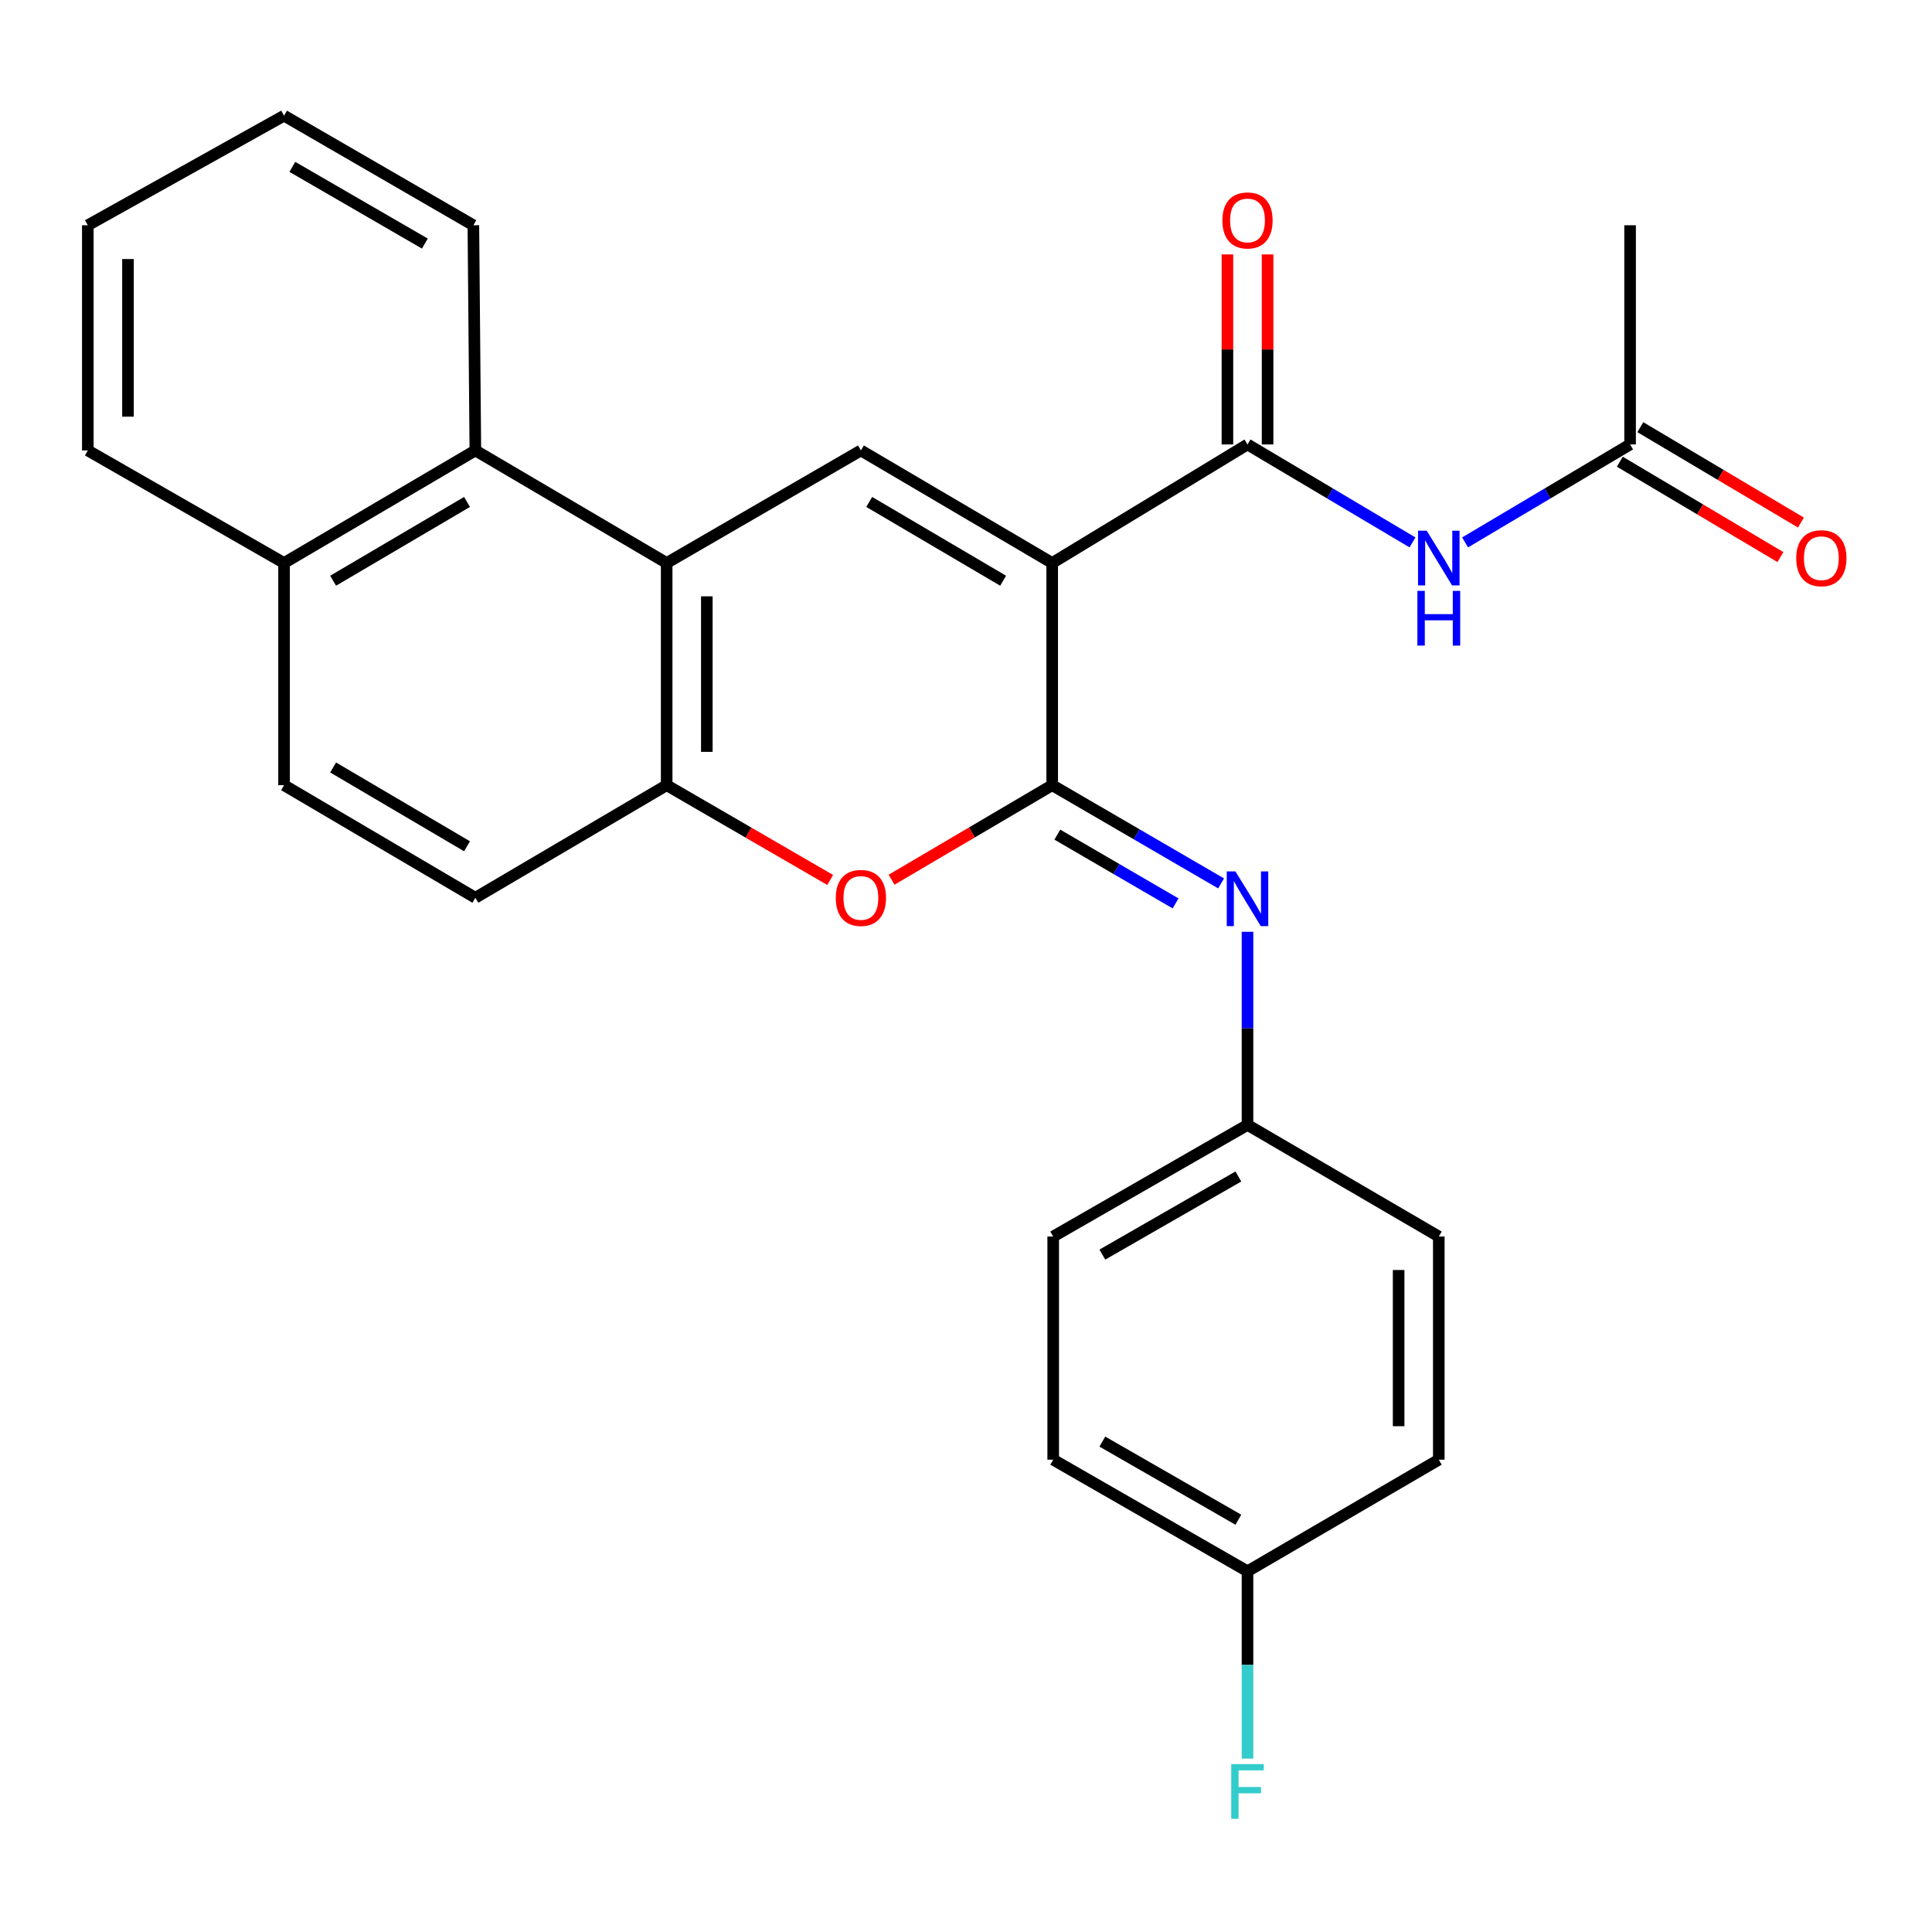 <?xml version='1.0' encoding='iso-8859-1'?>
<svg version='1.1' baseProfile='full'
              xmlns='http://www.w3.org/2000/svg'
                      xmlns:rdkit='http://www.rdkit.org/xml'
                      xmlns:xlink='http://www.w3.org/1999/xlink'
                  xml:space='preserve'
width='1000px' height='1000px' viewBox='0 0 1000 1000'>
<!-- END OF HEADER -->
<rect style='opacity:1.0;fill:#FFFFFF;stroke:none' width='1000' height='1000' x='0' y='0'> </rect>
<path class='bond-0' d='M 544.614,291.407 L 544.614,406.412' style='fill:none;fill-rule:evenodd;stroke:#000000;stroke-width:6px;stroke-linecap:butt;stroke-linejoin:miter;stroke-opacity:1' />
<path class='bond-1' d='M 544.614,291.407 L 445.602,233.147' style='fill:none;fill-rule:evenodd;stroke:#000000;stroke-width:6px;stroke-linecap:butt;stroke-linejoin:miter;stroke-opacity:1' />
<path class='bond-1' d='M 519.221,300.583 L 449.913,259.801' style='fill:none;fill-rule:evenodd;stroke:#000000;stroke-width:6px;stroke-linecap:butt;stroke-linejoin:miter;stroke-opacity:1' />
<path class='bond-2' d='M 544.614,291.407 L 645.705,230.041' style='fill:none;fill-rule:evenodd;stroke:#000000;stroke-width:6px;stroke-linecap:butt;stroke-linejoin:miter;stroke-opacity:1' />
<path class='bond-4' d='M 544.614,406.412 L 503.044,430.877' style='fill:none;fill-rule:evenodd;stroke:#000000;stroke-width:6px;stroke-linecap:butt;stroke-linejoin:miter;stroke-opacity:1' />
<path class='bond-4' d='M 503.044,430.877 L 461.474,455.342' style='fill:none;fill-rule:evenodd;stroke:#FF0000;stroke-width:6px;stroke-linecap:butt;stroke-linejoin:miter;stroke-opacity:1' />
<path class='bond-6' d='M 544.614,406.412 L 588.328,431.835' style='fill:none;fill-rule:evenodd;stroke:#000000;stroke-width:6px;stroke-linecap:butt;stroke-linejoin:miter;stroke-opacity:1' />
<path class='bond-6' d='M 588.328,431.835 L 632.041,457.257' style='fill:none;fill-rule:evenodd;stroke:#0000FF;stroke-width:6px;stroke-linecap:butt;stroke-linejoin:miter;stroke-opacity:1' />
<path class='bond-6' d='M 547.278,432.008 L 577.878,449.803' style='fill:none;fill-rule:evenodd;stroke:#000000;stroke-width:6px;stroke-linecap:butt;stroke-linejoin:miter;stroke-opacity:1' />
<path class='bond-6' d='M 577.878,449.803 L 608.477,467.599' style='fill:none;fill-rule:evenodd;stroke:#0000FF;stroke-width:6px;stroke-linecap:butt;stroke-linejoin:miter;stroke-opacity:1' />
<path class='bond-3' d='M 445.602,233.147 L 345.066,291.407' style='fill:none;fill-rule:evenodd;stroke:#000000;stroke-width:6px;stroke-linecap:butt;stroke-linejoin:miter;stroke-opacity:1' />
<path class='bond-7' d='M 645.705,230.041 L 688.401,255.398' style='fill:none;fill-rule:evenodd;stroke:#000000;stroke-width:6px;stroke-linecap:butt;stroke-linejoin:miter;stroke-opacity:1' />
<path class='bond-7' d='M 688.401,255.398 L 731.098,280.755' style='fill:none;fill-rule:evenodd;stroke:#0000FF;stroke-width:6px;stroke-linecap:butt;stroke-linejoin:miter;stroke-opacity:1' />
<path class='bond-10' d='M 656.098,230.041 L 656.098,180.86' style='fill:none;fill-rule:evenodd;stroke:#000000;stroke-width:6px;stroke-linecap:butt;stroke-linejoin:miter;stroke-opacity:1' />
<path class='bond-10' d='M 656.098,180.86 L 656.098,131.679' style='fill:none;fill-rule:evenodd;stroke:#FF0000;stroke-width:6px;stroke-linecap:butt;stroke-linejoin:miter;stroke-opacity:1' />
<path class='bond-10' d='M 635.312,230.041 L 635.312,180.86' style='fill:none;fill-rule:evenodd;stroke:#000000;stroke-width:6px;stroke-linecap:butt;stroke-linejoin:miter;stroke-opacity:1' />
<path class='bond-10' d='M 635.312,180.86 L 635.312,131.679' style='fill:none;fill-rule:evenodd;stroke:#FF0000;stroke-width:6px;stroke-linecap:butt;stroke-linejoin:miter;stroke-opacity:1' />
<path class='bond-5' d='M 345.066,291.407 L 345.066,406.412' style='fill:none;fill-rule:evenodd;stroke:#000000;stroke-width:6px;stroke-linecap:butt;stroke-linejoin:miter;stroke-opacity:1' />
<path class='bond-5' d='M 365.852,308.657 L 365.852,389.162' style='fill:none;fill-rule:evenodd;stroke:#000000;stroke-width:6px;stroke-linecap:butt;stroke-linejoin:miter;stroke-opacity:1' />
<path class='bond-8' d='M 345.066,291.407 L 246.042,233.147' style='fill:none;fill-rule:evenodd;stroke:#000000;stroke-width:6px;stroke-linecap:butt;stroke-linejoin:miter;stroke-opacity:1' />
<path class='bond-27' d='M 429.697,455.465 L 387.381,430.939' style='fill:none;fill-rule:evenodd;stroke:#FF0000;stroke-width:6px;stroke-linecap:butt;stroke-linejoin:miter;stroke-opacity:1' />
<path class='bond-27' d='M 387.381,430.939 L 345.066,406.412' style='fill:none;fill-rule:evenodd;stroke:#000000;stroke-width:6px;stroke-linecap:butt;stroke-linejoin:miter;stroke-opacity:1' />
<path class='bond-11' d='M 345.066,406.412 L 246.042,464.683' style='fill:none;fill-rule:evenodd;stroke:#000000;stroke-width:6px;stroke-linecap:butt;stroke-linejoin:miter;stroke-opacity:1' />
<path class='bond-14' d='M 645.705,482.289 L 645.705,532.271' style='fill:none;fill-rule:evenodd;stroke:#0000FF;stroke-width:6px;stroke-linecap:butt;stroke-linejoin:miter;stroke-opacity:1' />
<path class='bond-14' d='M 645.705,532.271 L 645.705,582.253' style='fill:none;fill-rule:evenodd;stroke:#000000;stroke-width:6px;stroke-linecap:butt;stroke-linejoin:miter;stroke-opacity:1' />
<path class='bond-9' d='M 758.336,280.755 L 801.032,255.398' style='fill:none;fill-rule:evenodd;stroke:#0000FF;stroke-width:6px;stroke-linecap:butt;stroke-linejoin:miter;stroke-opacity:1' />
<path class='bond-9' d='M 801.032,255.398 L 843.729,230.041' style='fill:none;fill-rule:evenodd;stroke:#000000;stroke-width:6px;stroke-linecap:butt;stroke-linejoin:miter;stroke-opacity:1' />
<path class='bond-12' d='M 246.042,233.147 L 147.03,291.407' style='fill:none;fill-rule:evenodd;stroke:#000000;stroke-width:6px;stroke-linecap:butt;stroke-linejoin:miter;stroke-opacity:1' />
<path class='bond-12' d='M 241.732,259.801 L 172.423,300.583' style='fill:none;fill-rule:evenodd;stroke:#000000;stroke-width:6px;stroke-linecap:butt;stroke-linejoin:miter;stroke-opacity:1' />
<path class='bond-22' d='M 246.042,233.147 L 245.014,116.594' style='fill:none;fill-rule:evenodd;stroke:#000000;stroke-width:6px;stroke-linecap:butt;stroke-linejoin:miter;stroke-opacity:1' />
<path class='bond-13' d='M 838.421,238.977 L 879.982,263.662' style='fill:none;fill-rule:evenodd;stroke:#000000;stroke-width:6px;stroke-linecap:butt;stroke-linejoin:miter;stroke-opacity:1' />
<path class='bond-13' d='M 879.982,263.662 L 921.543,288.347' style='fill:none;fill-rule:evenodd;stroke:#FF0000;stroke-width:6px;stroke-linecap:butt;stroke-linejoin:miter;stroke-opacity:1' />
<path class='bond-13' d='M 849.036,221.105 L 890.597,245.79' style='fill:none;fill-rule:evenodd;stroke:#000000;stroke-width:6px;stroke-linecap:butt;stroke-linejoin:miter;stroke-opacity:1' />
<path class='bond-13' d='M 890.597,245.79 L 932.158,270.476' style='fill:none;fill-rule:evenodd;stroke:#FF0000;stroke-width:6px;stroke-linecap:butt;stroke-linejoin:miter;stroke-opacity:1' />
<path class='bond-23' d='M 843.729,230.041 L 843.729,116.594' style='fill:none;fill-rule:evenodd;stroke:#000000;stroke-width:6px;stroke-linecap:butt;stroke-linejoin:miter;stroke-opacity:1' />
<path class='bond-28' d='M 246.042,464.683 L 147.03,406.412' style='fill:none;fill-rule:evenodd;stroke:#000000;stroke-width:6px;stroke-linecap:butt;stroke-linejoin:miter;stroke-opacity:1' />
<path class='bond-28' d='M 241.733,438.029 L 172.425,397.239' style='fill:none;fill-rule:evenodd;stroke:#000000;stroke-width:6px;stroke-linecap:butt;stroke-linejoin:miter;stroke-opacity:1' />
<path class='bond-15' d='M 147.03,291.407 L 147.03,406.412' style='fill:none;fill-rule:evenodd;stroke:#000000;stroke-width:6px;stroke-linecap:butt;stroke-linejoin:miter;stroke-opacity:1' />
<path class='bond-24' d='M 147.03,291.407 L 45.455,233.147' style='fill:none;fill-rule:evenodd;stroke:#000000;stroke-width:6px;stroke-linecap:butt;stroke-linejoin:miter;stroke-opacity:1' />
<path class='bond-18' d='M 645.705,582.253 L 744.717,640.027' style='fill:none;fill-rule:evenodd;stroke:#000000;stroke-width:6px;stroke-linecap:butt;stroke-linejoin:miter;stroke-opacity:1' />
<path class='bond-19' d='M 645.705,582.253 L 545.134,640.027' style='fill:none;fill-rule:evenodd;stroke:#000000;stroke-width:6px;stroke-linecap:butt;stroke-linejoin:miter;stroke-opacity:1' />
<path class='bond-19' d='M 640.973,608.943 L 570.574,649.385' style='fill:none;fill-rule:evenodd;stroke:#000000;stroke-width:6px;stroke-linecap:butt;stroke-linejoin:miter;stroke-opacity:1' />
<path class='bond-16' d='M 645.705,813.292 L 545.134,755.53' style='fill:none;fill-rule:evenodd;stroke:#000000;stroke-width:6px;stroke-linecap:butt;stroke-linejoin:miter;stroke-opacity:1' />
<path class='bond-16' d='M 640.972,786.603 L 570.572,746.169' style='fill:none;fill-rule:evenodd;stroke:#000000;stroke-width:6px;stroke-linecap:butt;stroke-linejoin:miter;stroke-opacity:1' />
<path class='bond-17' d='M 645.705,813.292 L 645.705,861.771' style='fill:none;fill-rule:evenodd;stroke:#000000;stroke-width:6px;stroke-linecap:butt;stroke-linejoin:miter;stroke-opacity:1' />
<path class='bond-17' d='M 645.705,861.771 L 645.705,910.25' style='fill:none;fill-rule:evenodd;stroke:#33CCCC;stroke-width:6px;stroke-linecap:butt;stroke-linejoin:miter;stroke-opacity:1' />
<path class='bond-29' d='M 645.705,813.292 L 744.717,755.53' style='fill:none;fill-rule:evenodd;stroke:#000000;stroke-width:6px;stroke-linecap:butt;stroke-linejoin:miter;stroke-opacity:1' />
<path class='bond-21' d='M 744.717,640.027 L 744.717,755.53' style='fill:none;fill-rule:evenodd;stroke:#000000;stroke-width:6px;stroke-linecap:butt;stroke-linejoin:miter;stroke-opacity:1' />
<path class='bond-21' d='M 723.93,657.353 L 723.93,738.204' style='fill:none;fill-rule:evenodd;stroke:#000000;stroke-width:6px;stroke-linecap:butt;stroke-linejoin:miter;stroke-opacity:1' />
<path class='bond-20' d='M 545.134,640.027 L 545.134,755.53' style='fill:none;fill-rule:evenodd;stroke:#000000;stroke-width:6px;stroke-linecap:butt;stroke-linejoin:miter;stroke-opacity:1' />
<path class='bond-25' d='M 245.014,116.594 L 147.03,59.87' style='fill:none;fill-rule:evenodd;stroke:#000000;stroke-width:6px;stroke-linecap:butt;stroke-linejoin:miter;stroke-opacity:1' />
<path class='bond-25' d='M 219.903,126.075 L 151.314,86.368' style='fill:none;fill-rule:evenodd;stroke:#000000;stroke-width:6px;stroke-linecap:butt;stroke-linejoin:miter;stroke-opacity:1' />
<path class='bond-30' d='M 45.455,233.147 L 45.455,116.594' style='fill:none;fill-rule:evenodd;stroke:#000000;stroke-width:6px;stroke-linecap:butt;stroke-linejoin:miter;stroke-opacity:1' />
<path class='bond-30' d='M 66.241,215.664 L 66.241,134.077' style='fill:none;fill-rule:evenodd;stroke:#000000;stroke-width:6px;stroke-linecap:butt;stroke-linejoin:miter;stroke-opacity:1' />
<path class='bond-26' d='M 147.03,59.87 L 45.455,116.594' style='fill:none;fill-rule:evenodd;stroke:#000000;stroke-width:6px;stroke-linecap:butt;stroke-linejoin:miter;stroke-opacity:1' />
<path  class='atom-5' d='M 432.602 464.763
Q 432.602 457.963, 435.962 454.163
Q 439.322 450.363, 445.602 450.363
Q 451.882 450.363, 455.242 454.163
Q 458.602 457.963, 458.602 464.763
Q 458.602 471.643, 455.202 475.563
Q 451.802 479.443, 445.602 479.443
Q 439.362 479.443, 435.962 475.563
Q 432.602 471.683, 432.602 464.763
M 445.602 476.243
Q 449.922 476.243, 452.242 473.363
Q 454.602 470.443, 454.602 464.763
Q 454.602 459.203, 452.242 456.403
Q 449.922 453.563, 445.602 453.563
Q 441.282 453.563, 438.922 456.363
Q 436.602 459.163, 436.602 464.763
Q 436.602 470.483, 438.922 473.363
Q 441.282 476.243, 445.602 476.243
' fill='#FF0000'/>
<path  class='atom-7' d='M 639.445 451.043
L 648.725 466.043
Q 649.645 467.523, 651.125 470.203
Q 652.605 472.883, 652.685 473.043
L 652.685 451.043
L 656.445 451.043
L 656.445 479.363
L 652.565 479.363
L 642.605 462.963
Q 641.445 461.043, 640.205 458.843
Q 639.005 456.643, 638.645 455.963
L 638.645 479.363
L 634.965 479.363
L 634.965 451.043
L 639.445 451.043
' fill='#0000FF'/>
<path  class='atom-8' d='M 738.457 274.683
L 747.737 289.683
Q 748.657 291.163, 750.137 293.843
Q 751.617 296.523, 751.697 296.683
L 751.697 274.683
L 755.457 274.683
L 755.457 303.003
L 751.577 303.003
L 741.617 286.603
Q 740.457 284.683, 739.217 282.483
Q 738.017 280.283, 737.657 279.603
L 737.657 303.003
L 733.977 303.003
L 733.977 274.683
L 738.457 274.683
' fill='#0000FF'/>
<path  class='atom-8' d='M 733.637 305.835
L 737.477 305.835
L 737.477 317.875
L 751.957 317.875
L 751.957 305.835
L 755.797 305.835
L 755.797 334.155
L 751.957 334.155
L 751.957 321.075
L 737.477 321.075
L 737.477 334.155
L 733.637 334.155
L 733.637 305.835
' fill='#0000FF'/>
<path  class='atom-11' d='M 632.705 114.099
Q 632.705 107.299, 636.065 103.499
Q 639.425 99.699, 645.705 99.699
Q 651.985 99.699, 655.345 103.499
Q 658.705 107.299, 658.705 114.099
Q 658.705 120.979, 655.305 124.899
Q 651.905 128.779, 645.705 128.779
Q 639.465 128.779, 636.065 124.899
Q 632.705 121.019, 632.705 114.099
M 645.705 125.579
Q 650.025 125.579, 652.345 122.699
Q 654.705 119.779, 654.705 114.099
Q 654.705 108.539, 652.345 105.739
Q 650.025 102.899, 645.705 102.899
Q 641.385 102.899, 639.025 105.699
Q 636.705 108.499, 636.705 114.099
Q 636.705 119.819, 639.025 122.699
Q 641.385 125.579, 645.705 125.579
' fill='#FF0000'/>
<path  class='atom-14' d='M 929.729 288.923
Q 929.729 282.123, 933.089 278.323
Q 936.449 274.523, 942.729 274.523
Q 949.009 274.523, 952.369 278.323
Q 955.729 282.123, 955.729 288.923
Q 955.729 295.803, 952.329 299.723
Q 948.929 303.603, 942.729 303.603
Q 936.489 303.603, 933.089 299.723
Q 929.729 295.843, 929.729 288.923
M 942.729 300.403
Q 947.049 300.403, 949.369 297.523
Q 951.729 294.603, 951.729 288.923
Q 951.729 283.363, 949.369 280.563
Q 947.049 277.723, 942.729 277.723
Q 938.409 277.723, 936.049 280.523
Q 933.729 283.323, 933.729 288.923
Q 933.729 294.643, 936.049 297.523
Q 938.409 300.403, 942.729 300.403
' fill='#FF0000'/>
<path  class='atom-18' d='M 637.285 913.099
L 654.125 913.099
L 654.125 916.339
L 641.085 916.339
L 641.085 924.939
L 652.685 924.939
L 652.685 928.219
L 641.085 928.219
L 641.085 941.419
L 637.285 941.419
L 637.285 913.099
' fill='#33CCCC'/>
</svg>
